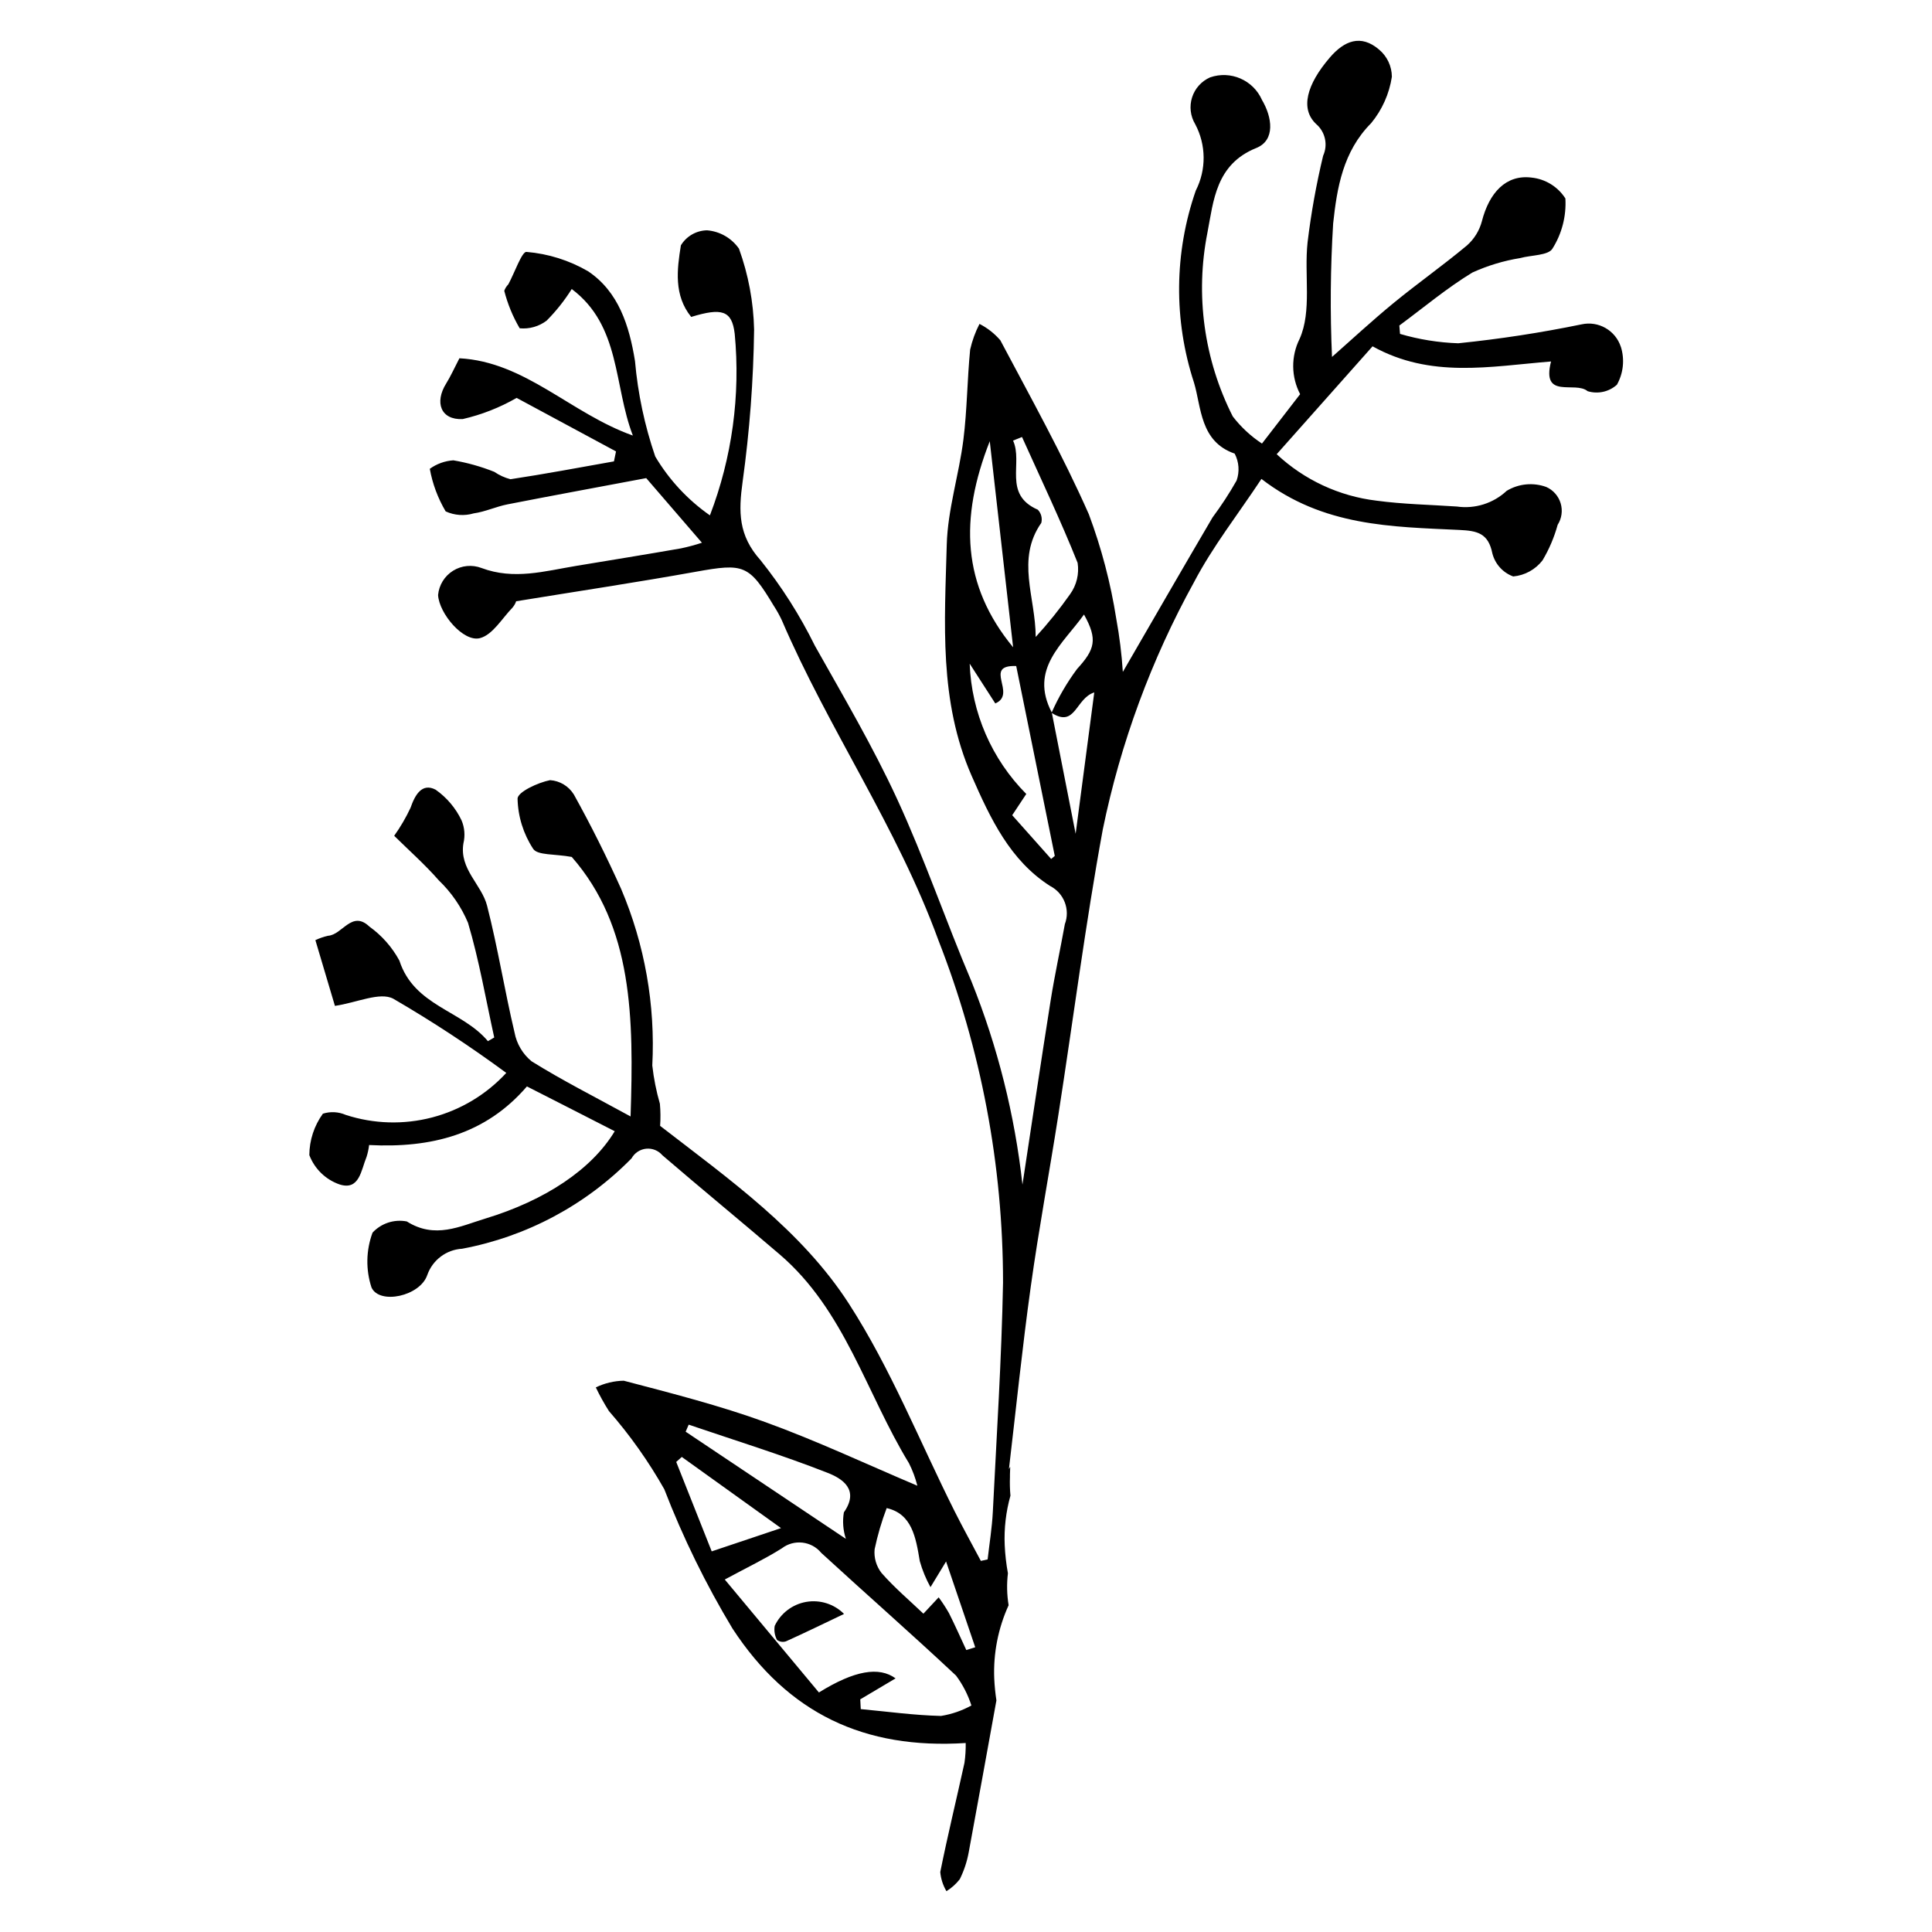 <?xml version="1.0" encoding="UTF-8"?>
<!-- The Best Svg Icon site in the world: iconSvg.co, Visit us! https://iconsvg.co -->
<svg fill="#000000" width="800px" height="800px" version="1.1" viewBox="144 144 512 512" xmlns="http://www.w3.org/2000/svg">
 <g>
  <path d="m573.54 235.92c-1.422-4.371-5.93-6.953-10.418-5.961-10.801 2.223-21.707 3.894-32.676 5.012-5.227-0.176-10.406-1.012-15.426-2.484l-0.18-2.219c6.43-4.746 12.59-9.934 19.391-14.066l0.004 0.004c4.016-1.824 8.258-3.106 12.613-3.812 2.957-0.82 7.492-0.656 8.586-2.531 2.488-3.961 3.68-8.598 3.41-13.27-1.996-3.121-5.309-5.16-8.996-5.535-6.731-0.832-11.176 3.973-13.137 11.586v0.004c-0.652 2.457-2.016 4.672-3.914 6.363-6.336 5.301-13.121 10.066-19.508 15.312-5.867 4.82-11.445 10-16.289 14.266h-0.004c-0.527-11.789-0.426-23.602 0.305-35.383 1.008-9.348 2.57-19.035 10.059-26.559 2.914-3.527 4.812-7.781 5.5-12.301-0.016-2.785-1.258-5.422-3.394-7.207-4.82-4.113-9.195-2.387-13.082 2.148-6.09 7.109-7.894 13.562-3.57 17.602 2.402 2.078 3.148 5.492 1.828 8.383-1.816 7.57-3.191 15.234-4.125 22.961-0.934 8.582 1.188 18.242-2.117 25.59l-0.004 0.004c-2.297 4.617-2.242 10.062 0.152 14.633-3.703 4.793-7.043 9.113-10.113 13.09h-0.004c-2.961-1.949-5.578-4.379-7.738-7.191-7.625-15.039-9.988-32.199-6.707-48.738 1.613-8.336 2.191-18.074 12.934-22.395 5.133-2.062 4.211-8.191 1.52-12.73-2.324-5.277-8.312-7.887-13.762-5.988-2.277 1.004-4.016 2.938-4.769 5.309s-0.453 4.953 0.828 7.09c2.922 5.484 2.981 12.051 0.16 17.59-5.731 16.453-5.898 34.336-0.48 50.898 1.961 6.461 1.559 15.648 10.781 18.816 1.156 2.207 1.34 4.793 0.512 7.137-1.918 3.391-4.051 6.652-6.375 9.777-7.988 13.605-15.867 27.277-23.773 40.934l-0.004-0.004c-0.305-4.719-0.883-9.418-1.738-14.07-1.484-9.457-3.922-18.742-7.273-27.711-6.961-15.75-15.379-30.863-23.457-46.102-1.543-1.789-3.414-3.258-5.519-4.332-1.105 2.152-1.938 4.438-2.473 6.797-0.785 7.945-0.801 15.977-1.793 23.887-1.172 9.324-4.16 18.527-4.41 27.832-0.551 20.629-2.113 41.398 6.609 61.277 4.988 11.363 10.188 22.418 20.812 29.184v-0.004c3.668 1.898 5.332 6.242 3.875 10.105-1.219 6.758-2.691 13.473-3.769 20.254-2.578 16.246-4.988 32.516-7.465 48.777h0.004c-2.039-18.453-6.574-36.547-13.484-53.777-6.82-16.035-12.441-32.605-19.734-48.414-6.438-13.957-14.285-27.273-21.832-40.695l0.004-0.004c-3.957-8.023-8.77-15.594-14.355-22.578-5.938-6.613-5.859-12.891-4.762-20.828v-0.004c1.852-13.359 2.867-26.824 3.043-40.312-0.164-7.316-1.52-14.559-4.012-21.441-1.953-2.797-5.047-4.578-8.445-4.859-2.844 0.047-5.465 1.547-6.945 3.977-1.039 6.414-1.906 13.25 2.731 18.977 8.117-2.484 10.797-1.727 11.523 4.426l0.004-0.004c1.559 16.348-0.691 32.832-6.566 48.164-5.883-4.109-10.824-9.426-14.488-15.598-2.809-8.184-4.613-16.676-5.367-25.297-1.52-9.391-4.352-18.355-12.41-23.777-5-2.91-10.582-4.664-16.344-5.144-1.199-0.16-3.176 5.582-4.816 8.594-0.477 0.484-0.844 1.07-1.078 1.711 0.891 3.488 2.266 6.832 4.09 9.938 2.551 0.242 5.098-0.48 7.141-2.027 2.519-2.535 4.75-5.348 6.652-8.379 13.016 9.766 11.07 25.516 16.199 38.832-16.457-5.844-28.484-19.551-45.965-20.48-1.445 2.781-2.344 4.82-3.512 6.691-3.133 5.027-1.43 9.699 4.383 9.422 5.016-1.156 9.832-3.047 14.293-5.613 7.34 3.953 16.836 9.066 26.336 14.184l-0.547 2.641c-9.133 1.617-18.25 3.344-27.422 4.727h0.004c-1.535-0.398-2.984-1.062-4.289-1.957-3.5-1.395-7.133-2.418-10.848-3.051-2.25 0.148-4.418 0.93-6.246 2.25 0.719 3.981 2.144 7.805 4.207 11.285 2.332 1.066 4.969 1.25 7.426 0.523 3.035-0.418 5.926-1.793 8.949-2.387 11.566-2.269 23.16-4.394 36.77-6.957 3.863 4.481 9.359 10.855 14.762 17.121l0.004 0.004c-1.816 0.598-3.668 1.098-5.539 1.492-9.25 1.613-18.52 3.113-27.781 4.644-8.324 1.375-16.469 3.793-25.094 0.562-2.488-0.949-5.273-0.684-7.535 0.723-2.258 1.406-3.731 3.789-3.973 6.441 0.266 4.875 6.691 12.547 11.09 11.422 3.371-0.863 5.863-5.25 8.676-8.137l-0.004-0.004c0.406-0.484 0.723-1.035 0.93-1.633 16.324-2.66 31.988-5.012 47.574-7.812 12.812-2.305 14.109-1.957 20.797 9.18l0.004-0.004c0.75 1.16 1.418 2.371 2.008 3.621 12.402 28.902 30.547 54.781 41.477 84.738l-0.004-0.004c11.352 28.945 17.176 59.766 17.172 90.855-0.383 20.266-1.699 40.516-2.707 60.77-0.211 4.203-0.902 8.383-1.375 12.574l-1.793 0.398c-2.316-4.367-4.715-8.691-6.934-13.109-9.246-18.43-16.934-37.859-28.055-55.078-12.555-19.449-31.773-33-50.012-47.105 0.137-1.949 0.117-3.91-0.059-5.859-0.957-3.316-1.633-6.707-2.016-10.141 0.836-16.035-1.992-32.051-8.273-46.832-3.824-8.492-7.996-16.855-12.52-24.996v0.004c-1.363-2.207-3.707-3.617-6.293-3.793-3.234 0.641-8.602 3.141-8.621 4.906l0.004 0.004c0.105 4.727 1.539 9.332 4.129 13.285 1.145 1.77 5.723 1.32 10.234 2.156 16.23 18.566 16.434 42.617 15.586 68.773-9.586-5.254-18.152-9.574-26.258-14.633v-0.004c-2.344-1.934-3.934-4.625-4.492-7.613-2.641-11.148-4.438-22.5-7.277-33.59-1.445-5.648-7.41-9.695-6.269-16.551 0.484-2.016 0.316-4.137-0.484-6.047-1.551-3.269-3.922-6.078-6.883-8.156-3.621-1.898-5.473 1.391-6.656 4.812v-0.004c-1.215 2.598-2.664 5.078-4.328 7.41 3.918 3.867 8.148 7.602 11.828 11.812 3.32 3.176 5.949 7 7.734 11.238 2.957 9.945 4.711 20.246 6.953 30.402l-1.676 0.973c-6.836-8.188-19.547-9.262-23.461-21.352v-0.004c-1.934-3.566-4.648-6.644-7.945-9.008-4.656-4.438-7.156 2.188-10.961 2.434-1.156 0.266-2.281 0.652-3.356 1.156 1.902 6.394 3.742 12.59 5.18 17.426 5.828-0.859 11.902-3.773 15.461-1.902 10.332 6.008 20.328 12.574 29.949 19.664-5.281 5.731-12.098 9.82-19.633 11.797-7.539 1.973-15.484 1.742-22.895-0.664-1.918-0.84-4.074-0.957-6.07-0.328-2.316 3.195-3.574 7.035-3.594 10.98 1.387 3.637 4.309 6.481 7.984 7.762 5.32 1.723 5.734-3.82 7.168-7.254h0.004c0.328-1.035 0.559-2.102 0.684-3.18 16.422 0.848 30.836-2.75 41.824-15.531 4.129 2.102 8.02 4.082 11.906 6.066 3.777 1.93 7.551 3.859 11.363 5.809-6.078 10.066-18.32 18.293-34.297 23.148-6.762 2.055-13.332 5.477-20.809 0.758h-0.004c-3.332-0.641-6.762 0.48-9.07 2.965-1.73 4.676-1.832 9.797-0.281 14.531 2.098 4.633 12.891 2.34 14.789-3.312v0.004c1.398-3.969 5.039-6.711 9.238-6.953 17.066-3.203 32.738-11.562 44.895-23.957 0.793-1.434 2.242-2.387 3.871-2.551 1.633-0.16 3.238 0.488 4.301 1.738 10.293 8.848 20.793 17.457 31.098 26.289 17.262 14.789 22.93 36.809 34.242 55.312 0.957 1.902 1.707 3.906 2.227 5.977-13.34-5.648-26.566-11.879-40.254-16.848-12.234-4.441-24.926-7.668-37.535-10.98v-0.004c-2.574 0.043-5.109 0.648-7.422 1.773 1.031 2.152 2.191 4.246 3.473 6.266 5.578 6.391 10.496 13.332 14.672 20.715 4.949 12.812 11 25.168 18.082 36.934 14.727 22.5 34.941 32.059 61.797 30.324v0.004c0.031 1.75-0.078 3.504-0.324 5.238-2.113 9.656-4.469 19.262-6.418 28.953v-0.004c0.16 1.793 0.719 3.527 1.637 5.074 1.359-0.84 2.559-1.914 3.539-3.176 1.129-2.281 1.93-4.707 2.379-7.211 2.488-13.379 4.883-26.773 7.324-40.16h0.004c-0.297-1.914-0.488-3.844-0.578-5.777-0.277-6.695 1.031-13.359 3.809-19.453-0.461-2.801-0.523-5.652-0.184-8.469-0.453-2.469-0.738-4.965-0.852-7.477-0.188-4.414 0.324-8.832 1.52-13.09-0.148-1.648-0.191-3.301-0.129-4.953v-0.695c0.004-0.68 0.043-1.352 0.07-2.027l-0.34 0.625c1.875-15.902 3.531-32.168 5.785-48.352 2.117-15.223 4.953-30.348 7.32-45.539 3.926-25.176 7.152-50.477 11.75-75.523l-0.004 0.004c4.715-22.988 12.883-45.133 24.223-65.676 4.938-9.418 11.625-17.914 17.84-27.312 16.359 12.625 34.543 12.664 52.434 13.52 4.746 0.227 7.688 0.824 8.77 6.238 0.727 2.812 2.789 5.086 5.516 6.086 3.074-0.277 5.894-1.828 7.777-4.273 1.75-2.941 3.098-6.109 4.008-9.414 1.082-1.695 1.371-3.781 0.789-5.707-0.582-1.93-1.977-3.508-3.816-4.32-3.469-1.258-7.32-0.883-10.48 1.023-3.547 3.32-8.406 4.852-13.215 4.16-7.109-0.48-14.266-0.605-21.309-1.555h-0.004c-9.891-1.191-19.148-5.504-26.426-12.309 8.66-9.746 17.031-19.164 25.406-28.59 15.391 8.551 31.027 5.34 47.297 4.016-2.606 10.223 6.375 5.074 9.699 7.871 2.707 0.832 5.656 0.184 7.762-1.711 1.715-3.059 2.094-6.691 1.047-10.039zm-247.03 285.63c12.305 4.188 24.746 8.027 36.832 12.773 3.734 1.465 8.555 4.375 4.293 10.473v-0.004c-0.398 2.352-0.211 4.762 0.535 7.023l-42.465-28.402zm-3.305 9.875 1.48-1.32c8.211 5.891 16.426 11.781 26.297 18.859-7.082 2.375-12.398 4.16-18.371 6.164-3.262-8.223-6.336-15.965-9.406-23.707zm70.191 67.316c-7.106-0.164-14.191-1.152-21.285-1.812l-0.133-2.586c3.074-1.824 6.144-3.648 9.359-5.555-4.359-3.18-10.852-2.144-20.316 3.734-8.207-9.844-16.598-19.91-24.949-29.934 6-3.242 10.738-5.496 15.141-8.277h-0.004c3.238-2.469 7.852-1.93 10.434 1.219 11.855 10.883 23.965 21.496 35.703 32.504h0.004c1.789 2.398 3.168 5.082 4.082 7.934-2.5 1.379-5.219 2.316-8.035 2.769zm6.684-17.465c-1.523-3.269-2.981-6.57-4.598-9.793l-0.004-0.004c-0.824-1.441-1.734-2.836-2.723-4.168-1.109 1.188-2.219 2.375-4.043 4.328-3.656-3.484-7.656-6.867-11.078-10.766h-0.004c-1.402-1.789-2.066-4.055-1.844-6.32 0.781-3.711 1.848-7.352 3.195-10.895 6.668 1.512 7.715 7.668 8.773 14.059v-0.004c0.676 2.402 1.629 4.715 2.836 6.898 1.391-2.289 2.781-4.582 4.133-6.805 2.359 6.941 5.039 14.836 7.723 22.734zm29.359-260c-2.66 3.578-4.914 7.441-6.719 11.516-6.016-11.555 3.023-18.164 8.547-25.941 3.691 6.625 2.906 9.238-1.828 14.426zm-14.594-61.465c4.988 11.09 10.238 22.074 14.738 33.359 0.445 2.918-0.27 5.894-1.992 8.289-2.797 3.969-5.844 7.758-9.121 11.34-0.023-10.551-5.266-20.559 1.488-30.234l-0.004 0.004c0.316-1.246-0.031-2.562-0.918-3.492-9.332-4.059-3.852-12.406-6.566-18.316zm-8.547 1.121c2.184 19.266 4.172 36.824 6.188 54.605-13.57-16.441-14.234-34.152-6.188-54.605zm16.273 110.7-10.324-11.594 3.727-5.629c-9.164-9.219-14.52-21.547-15-34.535l6.789 10.543c5.879-2.527-3.418-10.23 5.543-9.914 3.391 16.707 6.805 33.516 10.219 50.324zm6.484-6.672c-2.144-10.902-4.219-21.453-6.293-32 6.269 3.969 6.277-3.898 11.23-5.461-1.645 12.488-3.242 24.605-4.938 37.461z"/>
  <path d="m367.68 571.71c-5.453 2.598-10.395 5.008-15.398 7.266-0.801 0.266-1.68 0.129-2.359-0.367-0.613-1.141-0.832-2.449-0.621-3.727 1.586-3.356 4.707-5.731 8.363-6.363 3.66-0.629 7.394 0.559 10.016 3.191z"/>
 </g>
</svg>